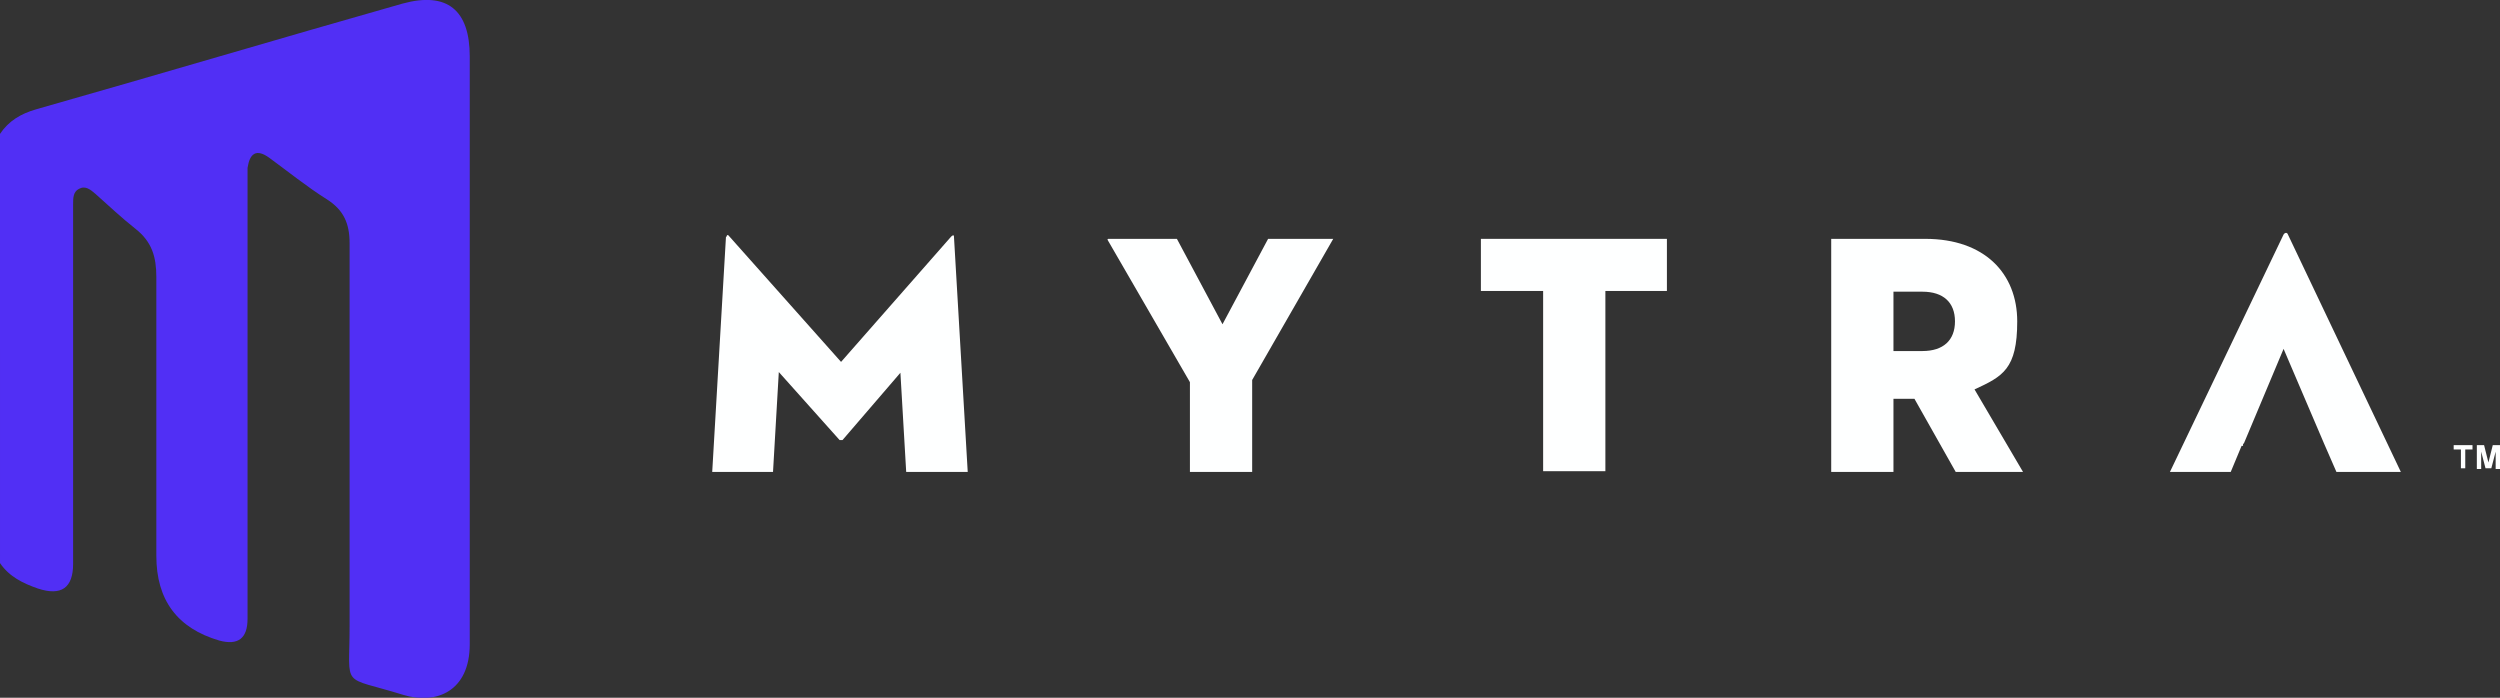 <?xml version="1.0" encoding="UTF-8"?>
<svg id="Layer_1" xmlns="http://www.w3.org/2000/svg" version="1.1" viewBox="0 0 345.4 96.4">
  <rect x="0" y="0" width="345.4" height="96.4" fill="#333333" stroke="none"/>
  <!-- Generator: Adobe Illustrator 29.4.0, SVG Export Plug-In . SVG Version: 2.1.0 Build 152)  -->
  <defs>
    <style>
      .st0 {
        fill: #512ff5;
      }

      .st1 {
        fill: #feffff;
      }
    </style>
  </defs>
  <path class="st0" d="M0,18.5c1.2-1.8,2.9-2.8,5-3.4C21.9,10.3,38.7,5.3,55.6.5c6.2-1.7,9.3.9,9.3,7.3v81.2c0,6.5-4.6,8.4-9.2,7-8.7-2.7-7.4-.7-7.4-9.4v-53c0-2.7-.8-4.6-3.2-6.1-2.7-1.7-5.3-3.8-7.9-5.7-1.8-1.3-2.7-.6-3,1.4v62.3c0,2.7-1.3,3.7-3.9,3-5.8-1.7-8.7-5.6-8.7-11.7v-38.5c0-2.8-.6-4.9-2.9-6.7-1.9-1.5-3.7-3.2-5.5-4.8-.7-.6-1.4-1.2-2.3-.7-.8.4-.8,1.3-.8,2.1v49.7c0,3.3-1.6,4.5-4.9,3.4-2-.7-3.9-1.6-5.2-3.5V18.5Z"/>
  <g>
    <path class="st1" d="M100.4,32.7c0-.3.2-.3.4,0l15.4,17.3,15.2-17.3c.2-.2.4-.3.4,0l1.9,32.5h-8.5l-.8-13.7-8,9.3h-.4l-8.4-9.4-.8,13.8h-8.4l1.9-32.5h.1Z"/>
    <path class="st1" d="M153.1,33h9.5l6.3,11.8,6.3-11.8h9l-11.2,19.5v12.7h-8.6v-12.4l-11.4-19.7h0Z"/>
    <path class="st1" d="M213.1,40.2h-8.5v-7.2h25.7v7.2h-8.5v24.9h-8.6v-24.9h-.1,0Z"/>
    <path class="st1" d="M261.6,65.2h-8.6v-32.2h13c8.2,0,12.7,4.8,12.7,11.4s-2,7.6-5.9,9.4l6.7,11.4h-9.3l-5.7-10.1h-2.9v10.1h0ZM265.6,48.5c2.9,0,4.5-1.5,4.5-4.1s-1.6-4.1-4.5-4.1h-4v8.2s4,0,4,0Z"/>
    <path class="st1" d="M309.9,61.6v-.3h.1l5.5-13.1,5.6,13.1h0l1.7,3.9h8.9l-15.6-32.8c-.1-.3-.4-.3-.6,0l-15.7,32.8h8.4l1.5-3.6h.2Z"/>
  </g>
  <g>
    <polygon class="st1" points="339 62.1 340 62.1 340 64.7 340.6 64.7 340.6 62.1 341.6 62.1 341.6 61.5 339 61.5 339 62.1"/>
    <polygon class="st1" points="344.4 61.5 343.8 63.9 343.2 61.5 342.2 61.5 342.2 64.8 342.8 64.8 342.8 62.4 343.4 64.7 344.2 64.7 344.8 62.4 344.8 64.8 345.4 64.8 345.4 61.5 344.4 61.5"/>
  </g>
</svg>